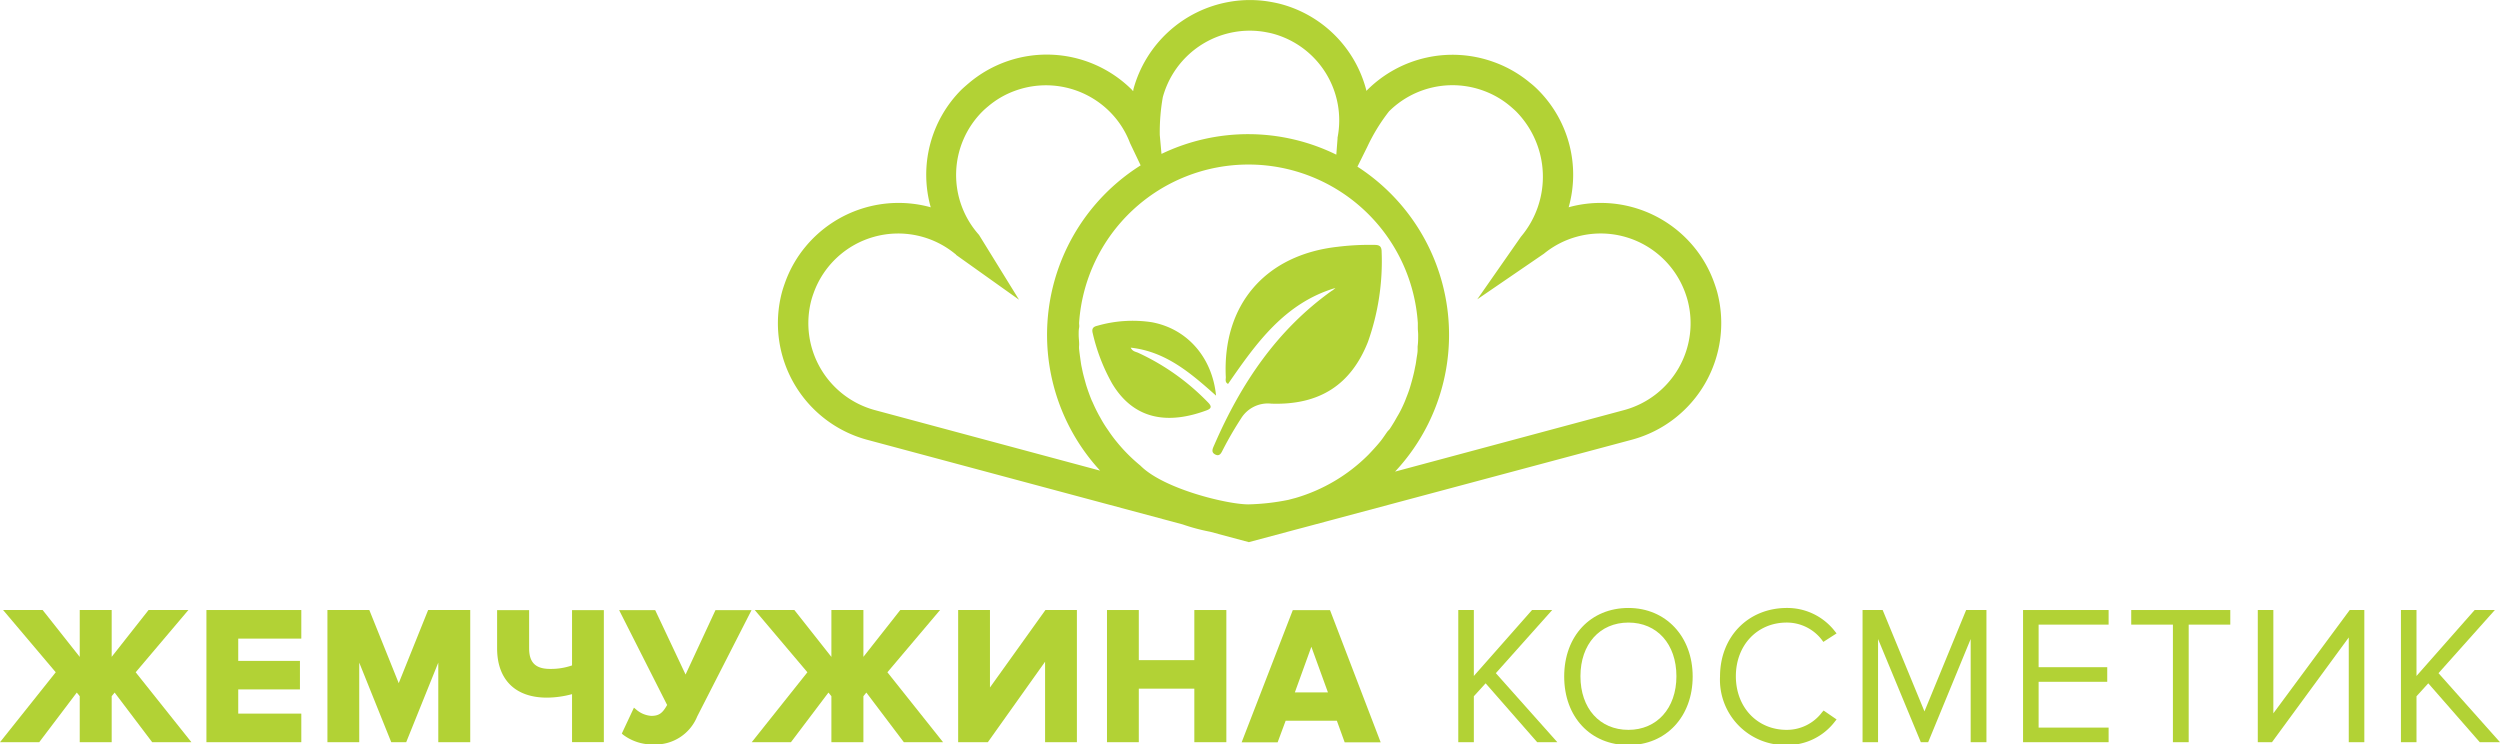 <?xml version="1.0" encoding="UTF-8"?> <svg xmlns="http://www.w3.org/2000/svg" viewBox="0 0 364.66 108.59"> <defs> <style>.cls-1{fill:#b2d235;}</style> </defs> <g id="Layer_2" data-name="Layer 2"> <g id="Layer_3" data-name="Layer 3"> <path class="cls-1" d="M250.48,42.61c-.15-.55-.33-1.06-.47-1.45a17.3,17.3,0,0,0-3-5.23A17.61,17.61,0,0,0,229,30.18l-.19.06a17.49,17.49,0,0,0-4.51-17.17c-.39-.39-.79-.74-1.13-1a17.36,17.36,0,0,0-5.22-3,17.63,17.63,0,0,0-18.51,4.05l-.12.14A17.56,17.56,0,0,0,186.82.59c-.57-.15-1.1-.25-1.5-.32a17.2,17.2,0,0,0-6,0,17.64,17.64,0,0,0-14,12.76c0,.09,0,.17-.05.26l-.17-.2a17.6,17.6,0,0,0-23.74-1c-.33.28-.73.62-1.13,1a17.55,17.55,0,0,0-4.47,17.15l-.17-.05a17.62,17.62,0,0,0-18.06,5.75,17.3,17.3,0,0,0-3,5.23c-.14.39-.32.9-.47,1.45a17.61,17.61,0,0,0,12.36,21.51L172.5,76.49a28.51,28.51,0,0,0,4,1.07l5.66,1.52L189,77.25l1.1-.29,48-12.84A17.62,17.62,0,0,0,250.48,42.61ZM169.61,14.18a13.16,13.16,0,0,1,10.44-9.51,13,13,0,0,1,4.49,0c.37.07.75.14,1.12.24a13.09,13.09,0,0,1,9.44,15.16h0v.06s0,.06,0,.09h0l-.18,2.34a29.16,29.16,0,0,0-25.5-.11l-.25-2.75A29.34,29.34,0,0,1,169.61,14.18ZM127.54,59.8a13.14,13.14,0,0,1-9.2-16c.1-.37.22-.73.35-1.09A13.1,13.1,0,0,1,139.28,37l0,0,.11.08.11.13,0,0,9.14,6.51-5.84-9.46a13.1,13.1,0,0,1,.5-18c.27-.27.56-.52.85-.76a12.76,12.76,0,0,1,3.88-2.25,13.16,13.16,0,0,1,13.8,3,12.94,12.94,0,0,1,3,4.62h0l1.55,3.25a29.21,29.21,0,0,0-5.91,44.53Zm74.84,3.14c-.34.48-.68,1-1,1.4l-.34.41c-.41.48-.83.94-1.26,1.39l-.24.25a24.85,24.85,0,0,1-10.55,6.24l-1.06.28a32.86,32.86,0,0,1-5.84.66c-3.08,0-12.33-2.24-15.71-5.62l-.09-.08a24.08,24.08,0,0,1-3.31-3.31l-.05-.06a20.31,20.31,0,0,1-1.25-1.68l-.31-.45q-.47-.7-.87-1.44c-.1-.18-.21-.36-.3-.54-.3-.56-.57-1.12-.82-1.7l-.15-.31c-.27-.66-.51-1.33-.73-2-.09-.27-.16-.55-.24-.83s-.23-.84-.33-1.27l-.21-1c-.06-.37-.11-.73-.16-1.1s-.11-.79-.15-1.19,0-.51,0-.77c0-.46-.07-.92-.07-1.39s0-.68.06-1,0-.48,0-.72a24.76,24.76,0,0,1,49.41,0l0,.73c0,.34.05.67.05,1,0,.57,0,1.13-.08,1.69,0,.17,0,.34,0,.51,0,.43-.1.86-.16,1.28s-.09.69-.16,1-.14.74-.23,1.11-.19.78-.3,1.17-.18.64-.29,1-.31.91-.49,1.35c-.09.24-.18.48-.28.71-.29.68-.61,1.35-1,2l-.08.13c-.33.61-.7,1.21-1.08,1.79ZM237,59.79l-33.51,9A29.2,29.2,0,0,0,198,24.31l1.44-2.9a26.83,26.83,0,0,1,3.17-5.17,13.14,13.14,0,0,1,13.8-3,12.89,12.89,0,0,1,3.87,2.24c.29.25.58.5.86.77a13.56,13.56,0,0,1,.71,18.28l-6.37,9.13L225.21,37a13,13,0,0,1,4.89-2.5,13.12,13.12,0,0,1,15.7,8.17c.13.36.25.72.35,1.09A13.12,13.12,0,0,1,237,59.79Z"></path> <polygon class="cls-1" points="27.48 88.98 21.67 88.98 16.29 95.81 16.29 88.98 11.63 88.98 11.63 95.82 6.22 88.98 0.45 88.98 8.13 98.06 0 108.26 5.72 108.26 11.2 101.02 11.63 101.55 11.63 108.26 16.29 108.26 16.29 101.55 16.72 101.02 22.2 108.26 27.92 108.26 19.79 98.06 27.48 88.98"></polygon> <polygon class="cls-1" points="30.11 108.26 43.95 108.26 43.95 104.09 34.75 104.09 34.75 100.56 43.75 100.56 43.75 96.4 34.75 96.4 34.75 93.15 43.95 93.15 43.95 88.98 30.11 88.98 30.11 108.26"></polygon> <polygon class="cls-1" points="58.16 99.65 53.87 88.98 47.76 88.98 47.76 108.26 52.4 108.26 52.4 96.65 57.07 108.26 59.25 108.26 63.93 96.65 63.93 108.26 68.59 108.26 68.59 88.98 62.45 88.98 58.16 99.65"></polygon> <path class="cls-1" d="M83.44,97.06a9.34,9.34,0,0,1-3.2.51c-2.12,0-3.06-.93-3.06-3V89H72.51v5.56c0,4.57,2.65,7.2,7.26,7.2a14.24,14.24,0,0,0,3.67-.51v7h4.64V89H83.44Z"></path> <path class="cls-1" d="M100,98.39,95.57,89H90.31l7,13.83c-.68,1.23-1.22,1.59-2.32,1.59a3.77,3.77,0,0,1-2.19-.92l-.33-.28L90.7,107l.19.17a7.09,7.09,0,0,0,4.43,1.42,6.57,6.57,0,0,0,6.38-4.09L109.62,89h-5.26Z"></path> <polygon class="cls-1" points="137.12 88.98 131.32 88.98 125.94 95.81 125.94 88.98 121.27 88.98 121.27 95.82 115.87 88.98 110.09 88.98 117.77 98.06 109.65 108.26 115.37 108.26 120.84 101.02 121.27 101.55 121.27 108.26 125.94 108.26 125.94 101.55 126.37 101.02 131.84 108.26 137.56 108.26 129.44 98.06 137.12 88.98"></polygon> <polygon class="cls-1" points="144.4 100.28 144.4 88.98 139.76 88.98 139.76 108.26 144.09 108.26 152.44 96.52 152.44 108.26 157.08 108.26 157.08 88.98 152.49 88.98 144.4 100.28"></polygon> <polygon class="cls-1" points="174.21 96.29 166.11 96.29 166.11 88.98 161.47 88.98 161.47 108.26 166.11 108.26 166.11 100.45 174.21 100.45 174.21 108.26 178.88 108.26 178.88 88.98 174.21 88.98 174.21 96.29"></polygon> <path class="cls-1" d="M194,89h-5.43l-7.46,19.28h5.25l1.17-3.15H195l1.14,3.15h5.25L194.08,89.2Zm-.3,12h-4.83l2.41-6.66Z"></path> <polygon class="cls-1" points="226.41 88.98 223.47 88.98 214.98 98.6 214.98 88.98 212.71 88.98 212.71 108.26 214.98 108.26 214.98 101.56 216.7 99.67 224.22 108.26 227.16 108.26 218.19 98.19 226.41 88.98"></polygon> <path class="cls-1" d="M237.53,88.68c-5.52,0-9.37,4.09-9.37,10s3.85,10,9.37,10,9.37-4.18,9.37-10S243,88.68,237.53,88.68Zm0,17.78c-4.2,0-7-3.14-7-7.82s2.82-7.83,7-7.83,7,3.14,7,7.83S241.66,106.46,237.53,106.46Z"></path> <path class="cls-1" d="M265.77,103.9a6.43,6.43,0,0,1-5.16,2.56c-4.29,0-7.41-3.29-7.41-7.82s3.12-7.83,7.41-7.83a6.43,6.43,0,0,1,5.16,2.56l.19.26,1.93-1.24-.24-.3a8.78,8.78,0,0,0-7-3.41c-5.65,0-9.76,4.19-9.76,10a9.53,9.53,0,0,0,9.76,10,8.72,8.72,0,0,0,7-3.44l.24-.3L266,103.64Z"></path> <polygon class="cls-1" points="280.71 103.77 274.7 89.19 274.61 88.98 271.68 88.98 271.68 108.26 273.94 108.26 273.94 93.21 280.18 108.26 281.25 108.26 287.45 93.21 287.45 108.26 289.75 108.26 289.75 88.98 286.79 88.98 280.71 103.77"></polygon> <polygon class="cls-1" points="295.09 108.26 307.57 108.26 307.57 106.13 297.36 106.13 297.36 99.45 307.37 99.45 307.37 97.32 297.36 97.32 297.36 91.11 307.57 91.11 307.57 88.98 295.09 88.98 295.09 108.26"></polygon> <polygon class="cls-1" points="310.87 91.11 316.95 91.11 316.95 108.26 319.25 108.26 319.25 91.11 325.32 91.11 325.32 88.98 310.87 88.98 310.87 91.11"></polygon> <polygon class="cls-1" points="331.6 104.05 331.6 88.98 329.33 88.98 329.33 108.26 331.4 108.26 342.6 92.98 342.6 108.26 344.87 108.26 344.87 88.98 342.74 88.98 331.6 104.05"></polygon> <polygon class="cls-1" points="355.69 98.19 363.91 88.98 360.96 88.98 352.48 98.6 352.48 88.98 350.21 88.98 350.21 108.26 352.48 108.26 352.48 101.56 354.2 99.67 361.71 108.26 364.66 108.26 355.69 98.19"></polygon> <g id="Y34Jow"> <path class="cls-1" d="M194.8,42c-7.43,2.21-11.58,8.08-15.67,14-.5-.25-.31-.7-.33-1-.5-10.53,5.75-17.82,16.3-19a38.29,38.29,0,0,1,5.35-.28c.7,0,1.08.15,1.08,1a35.05,35.05,0,0,1-2,13.16c-2.46,6.2-7,9.23-14.08,9A4.58,4.58,0,0,0,181.05,61a51.7,51.7,0,0,0-2.62,4.5c-.25.46-.46,1.15-1.16.8s-.35-.93-.13-1.44c3.86-8.88,9.09-16.71,17.1-22.43C194.44,42.33,194.61,42.16,194.8,42Z"></path> <path class="cls-1" d="M177.38,57.71c-3.73-3.32-7.33-6.43-12.45-7,.27.58.75.59,1.11.76a33.86,33.86,0,0,1,10.12,7.18c.61.6.6.93-.2,1.22-5.41,2-10.47,1.51-13.73-3.91a27.31,27.31,0,0,1-2.83-7.31c-.2-.73.06-1,.69-1.14A18.59,18.59,0,0,1,168,47C173.13,47.94,176.82,52.09,177.38,57.71Z"></path> </g> </g> </g> </svg> 